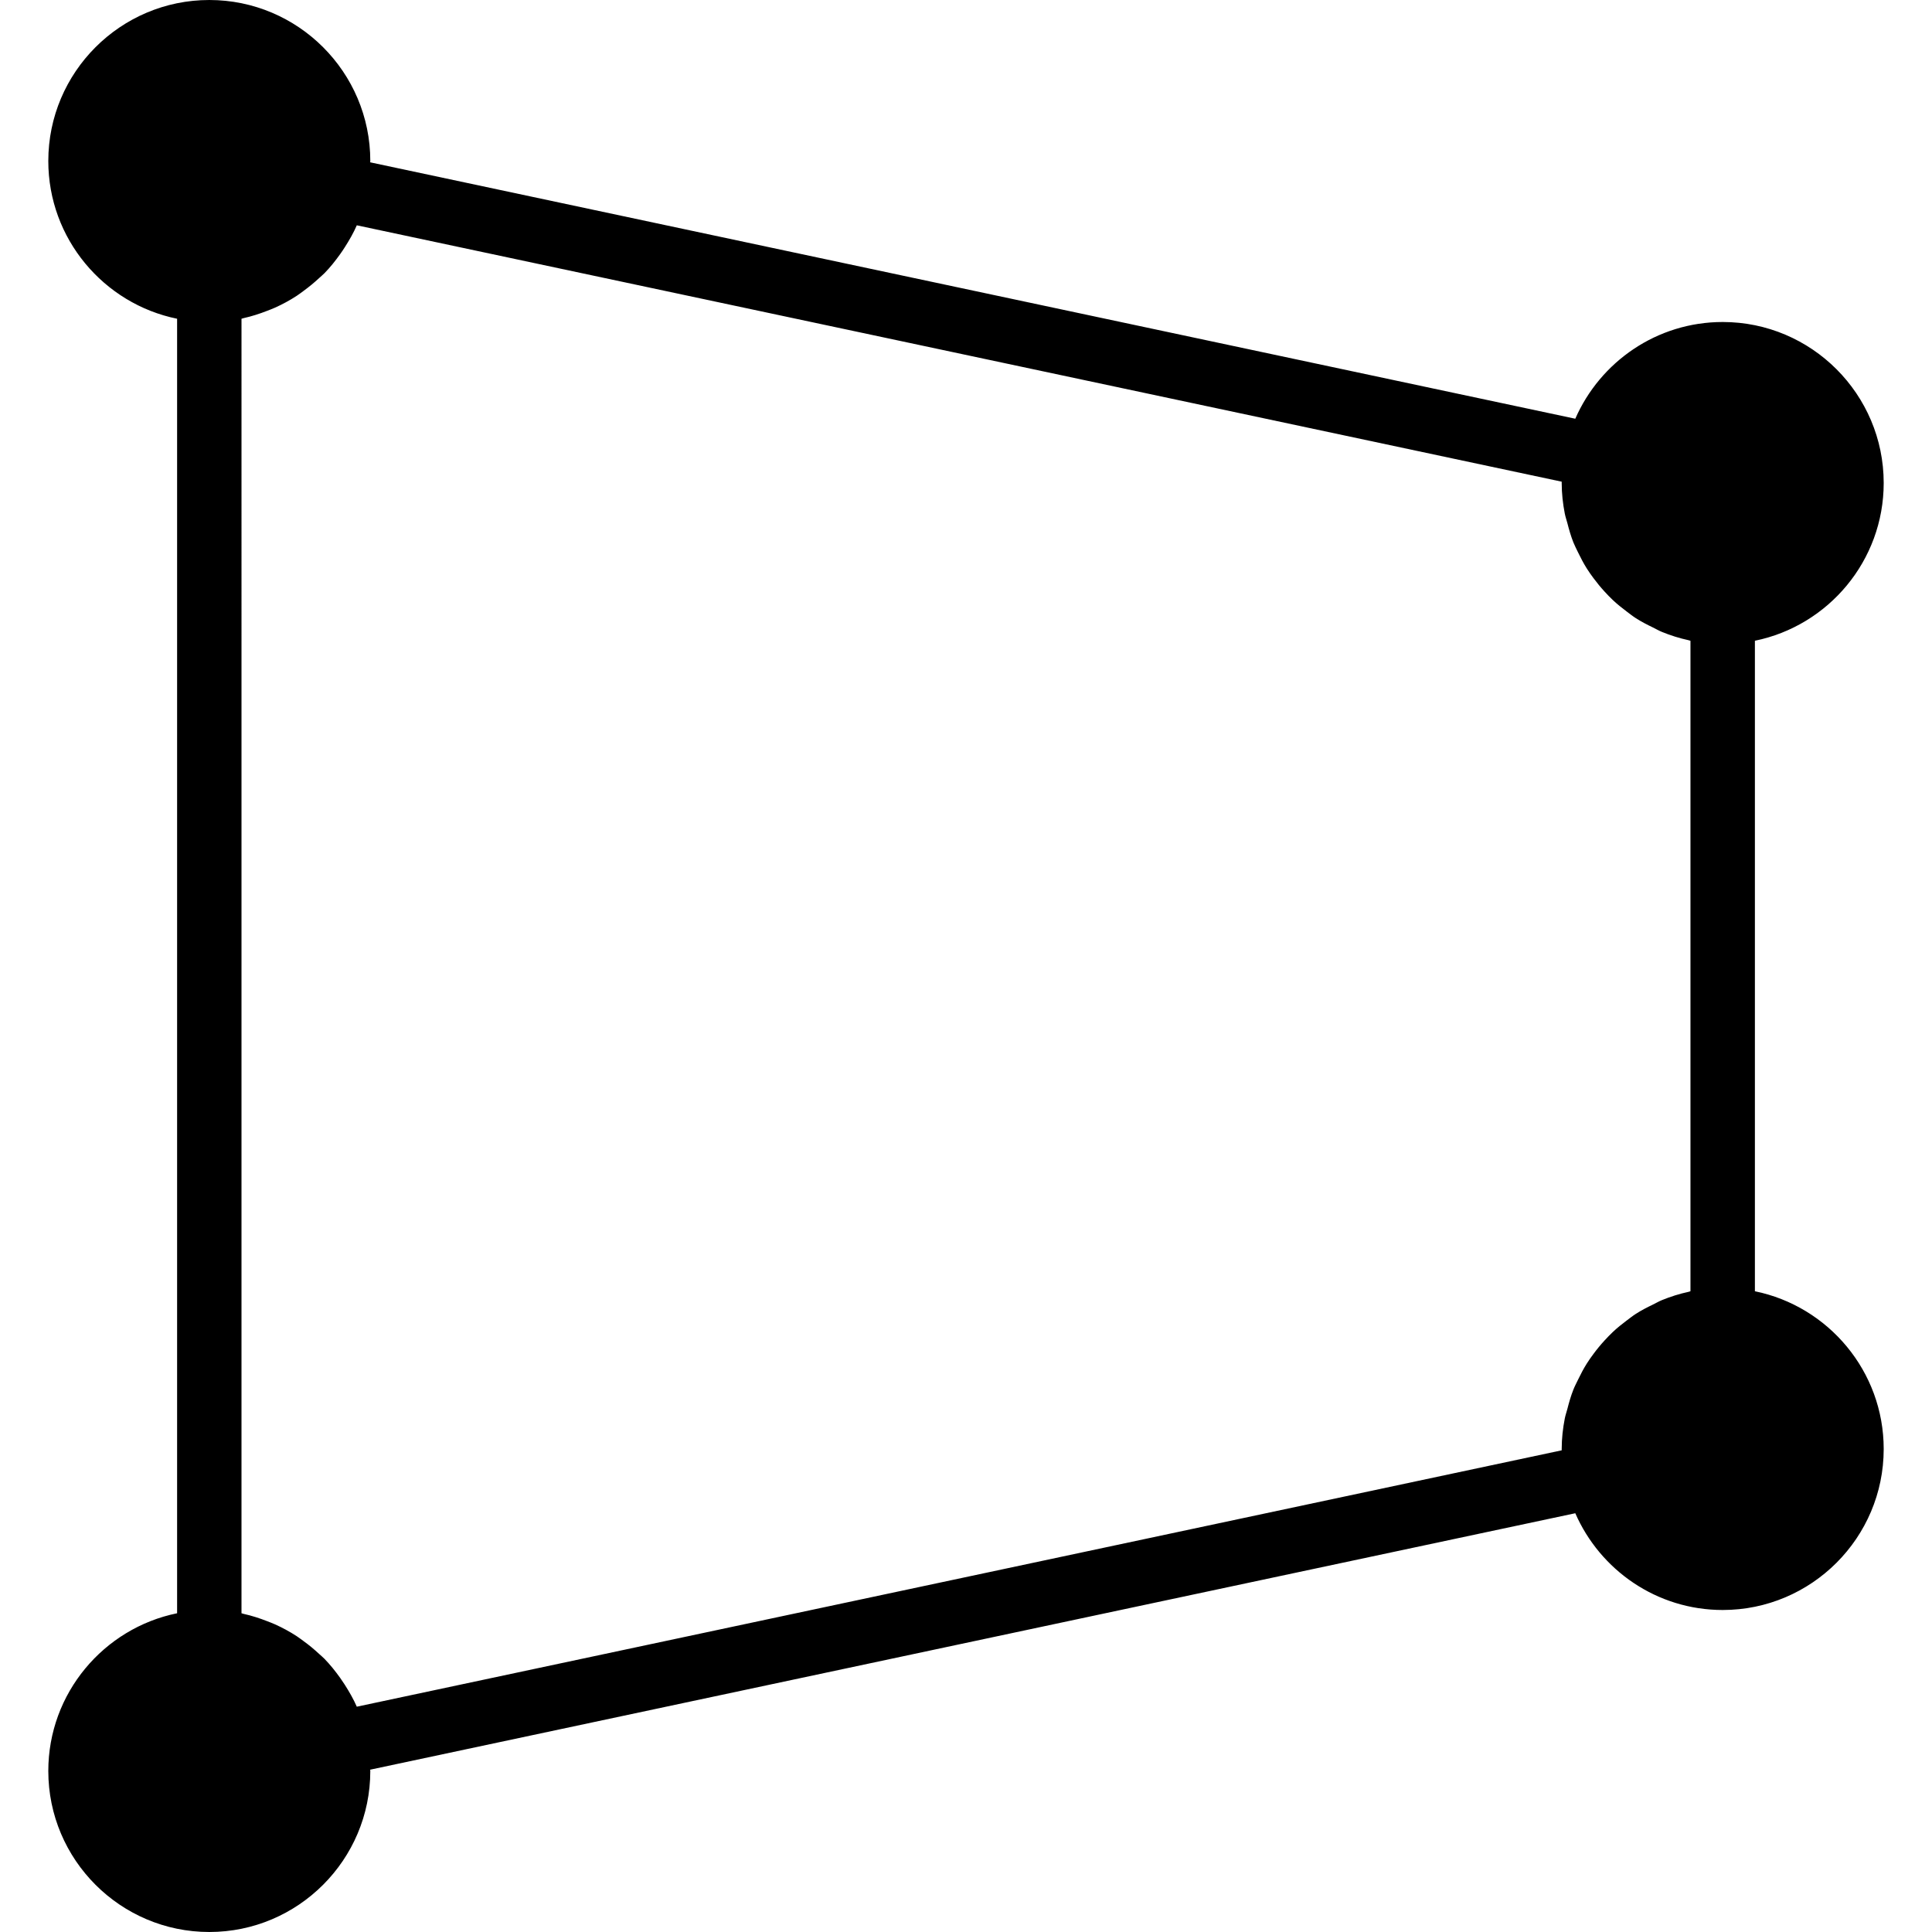 <?xml version="1.0" encoding="iso-8859-1"?>
<!-- Generator: Adobe Illustrator 18.0.0, SVG Export Plug-In . SVG Version: 6.00 Build 0)  -->
<!DOCTYPE svg PUBLIC "-//W3C//DTD SVG 1.1//EN" "http://www.w3.org/Graphics/SVG/1.1/DTD/svg11.dtd">
<svg version="1.1" id="Capa_1" xmlns="http://www.w3.org/2000/svg" xmlns:xlink="http://www.w3.org/1999/xlink" x="0px" y="0px"
	 viewBox="0 0 60 60" style="enable-background:new 0 0 60 60;" xml:space="preserve">
<path d="M54.5,40.101V19.899c2.279-0.465,4-2.484,4-4.899c0-2.757-2.243-5-5-5c-2.047,0-3.806,1.239-4.578,3.004L11.496,5.041
	C11.496,5.027,11.5,5.014,11.5,5c0-2.757-2.243-5-5-5s-5,2.243-5,5c0,2.414,1.721,4.434,4,4.899v40.202
	c-2.279,0.465-4,2.484-4,4.899c0,2.757,2.243,5,5,5s5-2.243,5-5c0-0.014-0.004-0.027-0.004-0.041l37.426-7.964
	C49.694,48.761,51.453,50,53.5,50c2.757,0,5-2.243,5-5C58.5,42.586,56.779,40.566,54.5,40.101z M48.5,45.041l-37.419,7.962
	c-0.106-0.241-0.236-0.467-0.376-0.686c-0.046-0.071-0.092-0.14-0.141-0.209c-0.151-0.211-0.313-0.413-0.493-0.598
	c-0.052-0.053-0.11-0.099-0.164-0.149c-0.151-0.141-0.31-0.273-0.478-0.394c-0.073-0.053-0.144-0.108-0.22-0.158
	c-0.212-0.138-0.435-0.258-0.667-0.363c-0.079-0.035-0.159-0.066-0.24-0.097c-0.238-0.093-0.481-0.172-0.733-0.228
	c-0.024-0.005-0.045-0.015-0.069-0.02V9.899c0.024-0.005,0.045-0.015,0.069-0.02c0.252-0.056,0.495-0.135,0.733-0.228
	c0.081-0.031,0.161-0.062,0.24-0.097c0.232-0.105,0.455-0.225,0.667-0.363c0.076-0.05,0.147-0.104,0.22-0.158
	C9.596,8.911,9.756,8.78,9.907,8.639c0.054-0.051,0.112-0.096,0.164-0.149c0.181-0.184,0.342-0.387,0.493-0.598
	c0.049-0.069,0.096-0.137,0.141-0.209c0.14-0.219,0.271-0.445,0.376-0.686L48.5,14.959c0,0.014,0,0.027,0,0.041
	c0,0.325,0.036,0.642,0.096,0.95c0.02,0.101,0.054,0.196,0.08,0.295c0.052,0.203,0.109,0.403,0.185,0.595
	c0.044,0.11,0.098,0.213,0.149,0.319c0.082,0.17,0.169,0.336,0.269,0.495c0.065,0.104,0.136,0.202,0.208,0.3
	c0.109,0.147,0.224,0.287,0.348,0.422c0.083,0.09,0.166,0.177,0.255,0.261c0.135,0.127,0.279,0.242,0.428,0.354
	c0.095,0.071,0.186,0.144,0.286,0.208c0.169,0.109,0.348,0.2,0.53,0.288c0.093,0.045,0.181,0.098,0.277,0.137
	c0.267,0.109,0.545,0.197,0.832,0.259c0.018,0.004,0.035,0.012,0.053,0.016c0.001,0,0.002,0,0.003,0.001v20.201
	c-0.001,0-0.002,0.001-0.003,0.001c-0.018,0.004-0.035,0.012-0.053,0.016c-0.288,0.062-0.565,0.15-0.832,0.259
	c-0.096,0.039-0.184,0.092-0.277,0.137c-0.182,0.088-0.361,0.179-0.53,0.288c-0.1,0.064-0.191,0.137-0.286,0.208
	c-0.149,0.111-0.293,0.227-0.428,0.354c-0.089,0.084-0.172,0.171-0.255,0.261c-0.124,0.135-0.239,0.274-0.348,0.422
	c-0.073,0.098-0.143,0.196-0.208,0.3c-0.1,0.159-0.187,0.325-0.269,0.495c-0.051,0.106-0.106,0.209-0.149,0.319
	c-0.076,0.192-0.133,0.392-0.185,0.595c-0.026,0.099-0.06,0.194-0.08,0.295C48.536,44.358,48.5,44.675,48.5,45
	C48.5,45.014,48.5,45.027,48.5,45.041z"/>
<g>
</g>
<g>
</g>
<g>
</g>
<g>
</g>
<g>
</g>
<g>
</g>
<g>
</g>
<g>
</g>
<g>
</g>
<g>
</g>
<g>
</g>
<g>
</g>
<g>
</g>
<g>
</g>
<g>
</g>
</svg>
